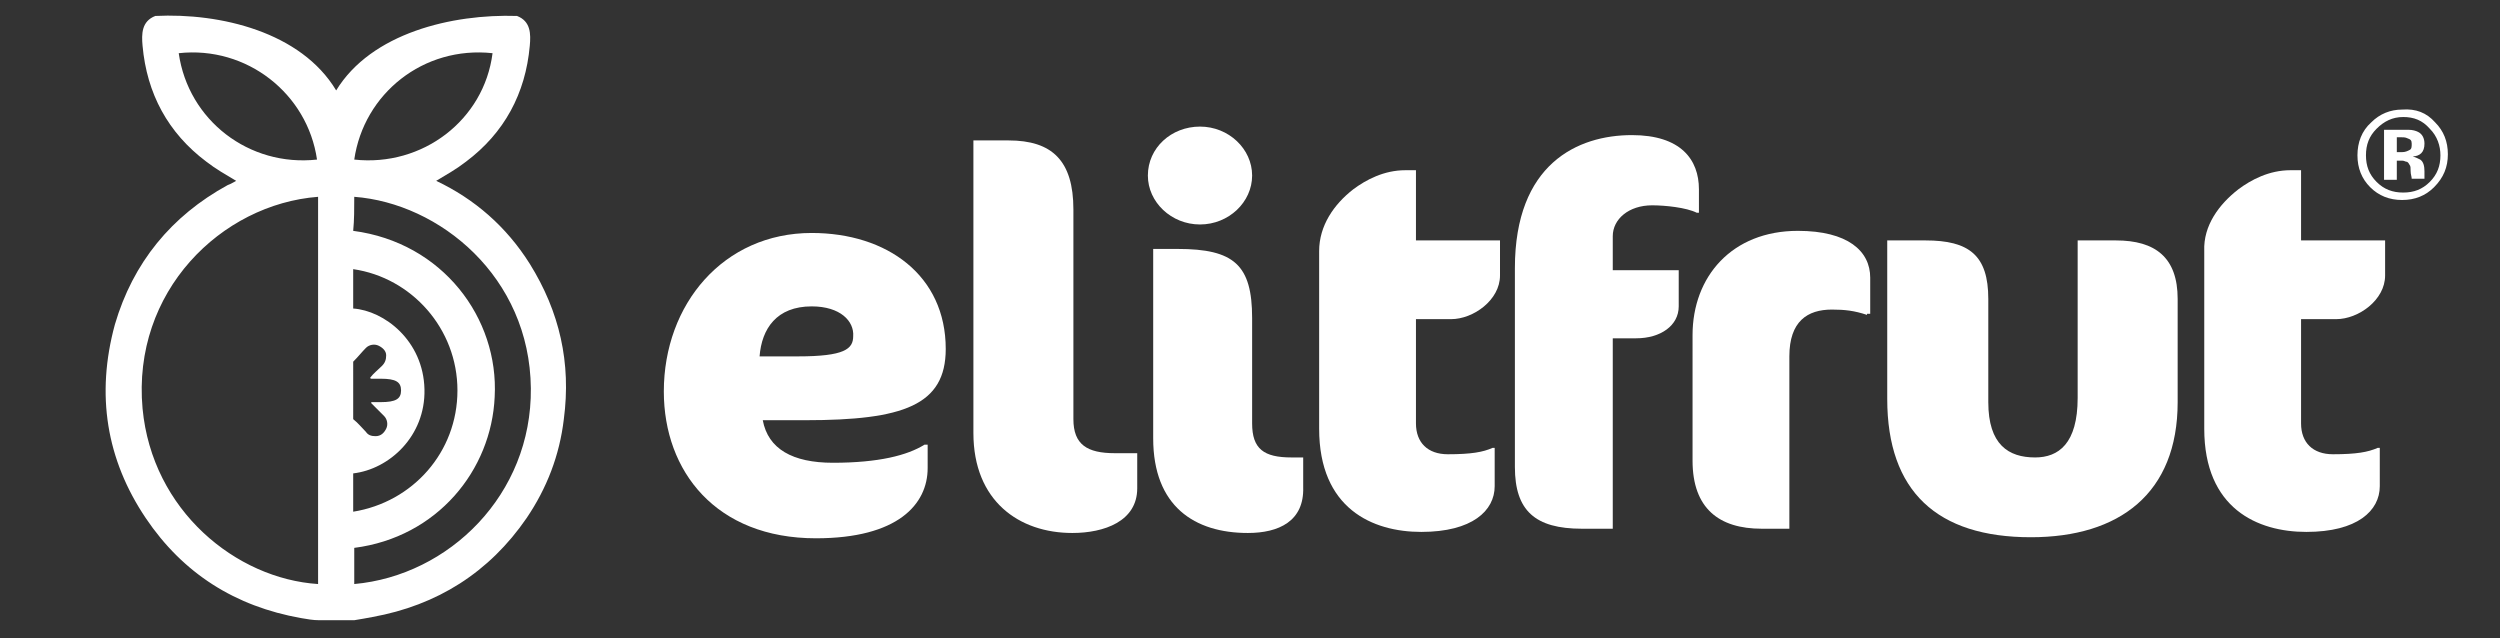 <?xml version="1.0" encoding="utf-8"?>
<!-- Generator: Adobe Illustrator 27.0.0, SVG Export Plug-In . SVG Version: 6.00 Build 0)  -->
<svg version="1.1" id="Capa_1" xmlns="http://www.w3.org/2000/svg" xmlns:xlink="http://www.w3.org/1999/xlink" x="0px" y="0px"
	 width="235px" height="60px" viewBox="0 0 235 60" style="enable-background:new 0 0 235 60;" xml:space="preserve">
<rect x="0" y="0" width="235" height="60" fill="#333333" stroke="none"/>
<style type="text/css">
	.st0{fill:#FFFFFF;}
</style>
<g>
	<g>
		<path class="st0" d="M75.7,39.5h-4c0.5,2.7,2.8,4,6.6,4c4.3,0,7-0.7,8.6-1.7h0.3v2.2c0,3.4-2.8,6.6-10.5,6.6
			c-9.4,0-14.3-6.3-14.3-13.8c0-8.2,5.6-14.9,13.9-14.9c7.1,0,12.6,4,12.6,10.9C88.9,38.1,84.9,39.5,75.7,39.5z M76.3,28.8
			c-3.3,0-4.7,2.1-4.9,4.7h3.6c4.4,0,5.2-0.7,5.2-1.9C80.3,30.2,79,28.8,76.3,28.8z"/>
		<path class="st0" d="M100.8,50.1c-5,0-9.3-3-9.3-9.4V13.2h3.3c4.1,0,6.1,1.9,6.1,6.5v19.7c0,2.4,1.3,3.2,3.9,3.2h2.1v3.3
			C106.9,49,103.8,50.1,100.8,50.1z"/>
		<path class="st0" d="M112.8,21.1c-2.7,0-4.9-2.1-4.9-4.6c0-2.6,2.2-4.6,4.9-4.6c2.7,0,4.9,2.1,4.9,4.6
			C117.7,19,115.5,21.1,112.8,21.1z M117.3,50.1c-5,0-8.9-2.5-8.9-8.9V23.4h2.3c5.3,0,7,1.5,7,6.5v9.9c0,2.4,1.1,3.2,3.7,3.2h1.1
			v2.8C122.6,49,120.2,50.1,117.3,50.1z"/>
		<path class="st0" d="M127.2,17.8c1.2-0.9,2.9-1.8,4.9-1.8h1v6.6h7.9v3.3c0,2.3-2.5,4.1-4.6,4.1h-3.3v9.8c0,1.8,1.1,2.9,3,2.9
			c2.2,0,3.3-0.2,4.2-0.6h0.2v3.6c0,2.3-2.1,4.3-6.9,4.3c-4.6,0-9.6-2.2-9.6-9.7V23.6C124,21.2,125.4,19.2,127.2,17.8z"/>
		<path class="st0" d="M159.5,20c-1-0.5-3-0.7-4.2-0.7c-2.2,0-3.7,1.3-3.7,2.9v3.2h6.2v3.4c0,1.8-1.7,3-4,3h-2.2v17.9h-2.9
			c-4.4,0-6.3-1.7-6.3-5.8V25.2c0-9.8,5.9-12.5,11-12.5c4.6,0,6.3,2.3,6.3,5.1V20H159.5z"/>
		<path class="st0" d="M175.5,29.6c-1.2-0.4-2.1-0.5-3.3-0.5c-2.3,0-4,1.1-4,4.4v16.2h-2.6c-4,0-6.5-1.9-6.5-6.4V31.5
			c0-5.5,3.7-9.8,9.9-9.8c4.7,0,6.8,1.9,6.8,4.4v3.4H175.5z"/>
		<path class="st0" d="M190.9,50.5c-8.8,0-13.5-4.3-13.5-13V22.6h3.6c4.1,0,5.9,1.4,5.9,5.5v9.7c0,4,1.9,5.2,4.4,5.2
			c2.2,0,4-1.3,4-5.6V22.6h3.6c3.7,0,5.8,1.6,5.8,5.5v9.7C204.7,46.4,199.2,50.5,190.9,50.5z"/>
		<path class="st0" d="M210.4,17.8c1.2-0.9,2.9-1.8,4.9-1.8h1v6.6h7.9v3.3c0,2.3-2.5,4.1-4.6,4.1h-3.3v9.8c0,1.8,1.1,2.9,3,2.9
			c2.2,0,3.3-0.2,4.2-0.6h0.2v3.6c0,2.3-2.1,4.3-6.9,4.3c-4.6,0-9.6-2.2-9.6-9.7V23.6C207.1,21.2,208.6,19.2,210.4,17.8z"/>
	</g>
	<g>
		<path class="st0" d="M228.9,11.5c0.8,0.8,1.2,1.8,1.2,3c0,1.2-0.4,2.2-1.3,3.1c-0.8,0.8-1.8,1.2-3,1.2c-1.2,0-2.2-0.4-3-1.2
			c-0.8-0.8-1.2-1.8-1.2-3c0-1.2,0.4-2.3,1.3-3.1c0.8-0.8,1.8-1.2,2.9-1.2C227.1,10.2,228.1,10.6,228.9,11.5z M225.9,11
			c-1,0-1.8,0.4-2.5,1.1c-0.7,0.7-1,1.5-1,2.5c0,1,0.3,1.8,1,2.5c0.7,0.7,1.5,1,2.5,1c1,0,1.8-0.3,2.5-1c0.7-0.7,1-1.5,1-2.5
			c0-0.9-0.3-1.8-1-2.5C227.7,11.3,226.9,11,225.9,11z M225.3,15.2v1.7h-1.2v-4.7c0.3,0,0.7,0,1.3,0c0.6,0,0.9,0,1,0
			c0.4,0,0.7,0.1,0.9,0.2c0.4,0.2,0.6,0.6,0.6,1.1c0,0.4-0.1,0.7-0.3,0.9c-0.2,0.2-0.5,0.3-0.8,0.3c0.3,0.1,0.5,0.2,0.7,0.3
			c0.3,0.2,0.4,0.6,0.4,1.1v0.4c0,0,0,0.1,0,0.1c0,0,0,0.1,0,0.1l0,0.1h-1.2c0-0.2-0.1-0.4-0.1-0.7c0-0.3,0-0.5-0.1-0.6
			c-0.1-0.2-0.2-0.3-0.3-0.3c-0.1,0-0.2-0.1-0.4-0.1l-0.3,0H225.3z M225.8,14.3c0.3,0,0.5-0.1,0.7-0.2c0.2-0.1,0.2-0.3,0.2-0.6
			s-0.1-0.4-0.4-0.5c-0.2-0.1-0.4-0.1-0.7-0.1h-0.3v1.4H225.8z"/>
	</g>
	<path class="st0" d="M13.7,48.7c3.5,5.2,8.4,8.3,14.6,9.4c0.6,0.1,1.1,0.2,1.7,0.2c1.1,0,2.2,0,3.3,0c0.6-0.1,1.2-0.2,1.7-0.3
		c6.1-1.1,11-4.2,14.5-9.3c1.9-2.8,3.1-5.9,3.5-9.3c0.7-5.3-0.4-10.1-3.2-14.6c-2.2-3.5-5.2-6.1-8.8-7.8l0,0c1-0.6,1.9-1.1,2.8-1.8
		c3.6-2.7,5.6-6.4,6-10.9c0.1-1.1,0.1-2.3-1.2-2.8c-6.1-0.2-13.7,1.6-17,7c-3.3-5.5-10.9-7.3-17-7c-1.3,0.5-1.3,1.7-1.2,2.8
		c0.4,4.5,2.4,8.2,6,10.9c0.9,0.7,1.8,1.2,2.8,1.8c-0.2,0.1-0.5,0.3-0.8,0.4c-5.3,2.9-8.9,7.3-10.6,13.1C9,37.1,10,43.2,13.7,48.7z
		 M29.8,15c-6.4,0.7-12.1-3.7-13-10C23.2,4.3,28.9,8.8,29.8,15z M33.3,15c0.9-6.2,6.5-10.7,13-10C45.5,11.3,39.7,15.7,33.3,15z
		 M34.9,37.9c0.4,0.4,0.8,0.8,1.2,1.2c0.3,0.3,0.4,0.8,0.2,1.2c-0.2,0.4-0.5,0.7-1,0.7c-0.4,0-0.7-0.1-0.9-0.4
		c-0.4-0.4-0.7-0.8-1.2-1.2V25.3c5.5,0.8,9.8,5.6,9.8,11.4c0,5.8-4.2,10.5-9.8,11.4l0-3.6c3.4-0.4,6.8-3.5,6.7-7.9
		c-0.1-4.6-3.8-7.4-6.7-7.6c0,1.6,0,3.3,0,5c0.5-0.5,0.8-0.9,1.2-1.3c0.3-0.3,0.8-0.4,1.2-0.2c0.4,0.2,0.7,0.5,0.7,0.9
		c0,0.4-0.1,0.7-0.4,1c-0.4,0.4-0.8,0.7-1.1,1.1c0,0,0,0.1,0.1,0.1c0.3,0,0.6,0,0.9,0c1.4,0,1.9,0.3,1.9,1.1c0,0.8-0.5,1.1-1.9,1.1
		c-0.3,0-0.6,0-0.9,0C34.9,37.8,34.9,37.9,34.9,37.9z M33.3,18.5c8,0.6,16.5,7.5,16.6,18c0.1,10-7.7,17.6-16.6,18.4
		c0-1.1,0-2.2,0-3.4c7.8-1,12.9-7.3,13.2-14.2c0.4-7.4-4.9-14.5-13.3-15.6C33.3,20.7,33.3,19.6,33.3,18.5z M29.9,18.5
		c0,12.2,0,24.3,0,36.4c-7.7-0.5-15.6-6.9-16.5-16.5C12.4,27.4,20.8,19.2,29.9,18.5z"/>
</g>
</svg>
